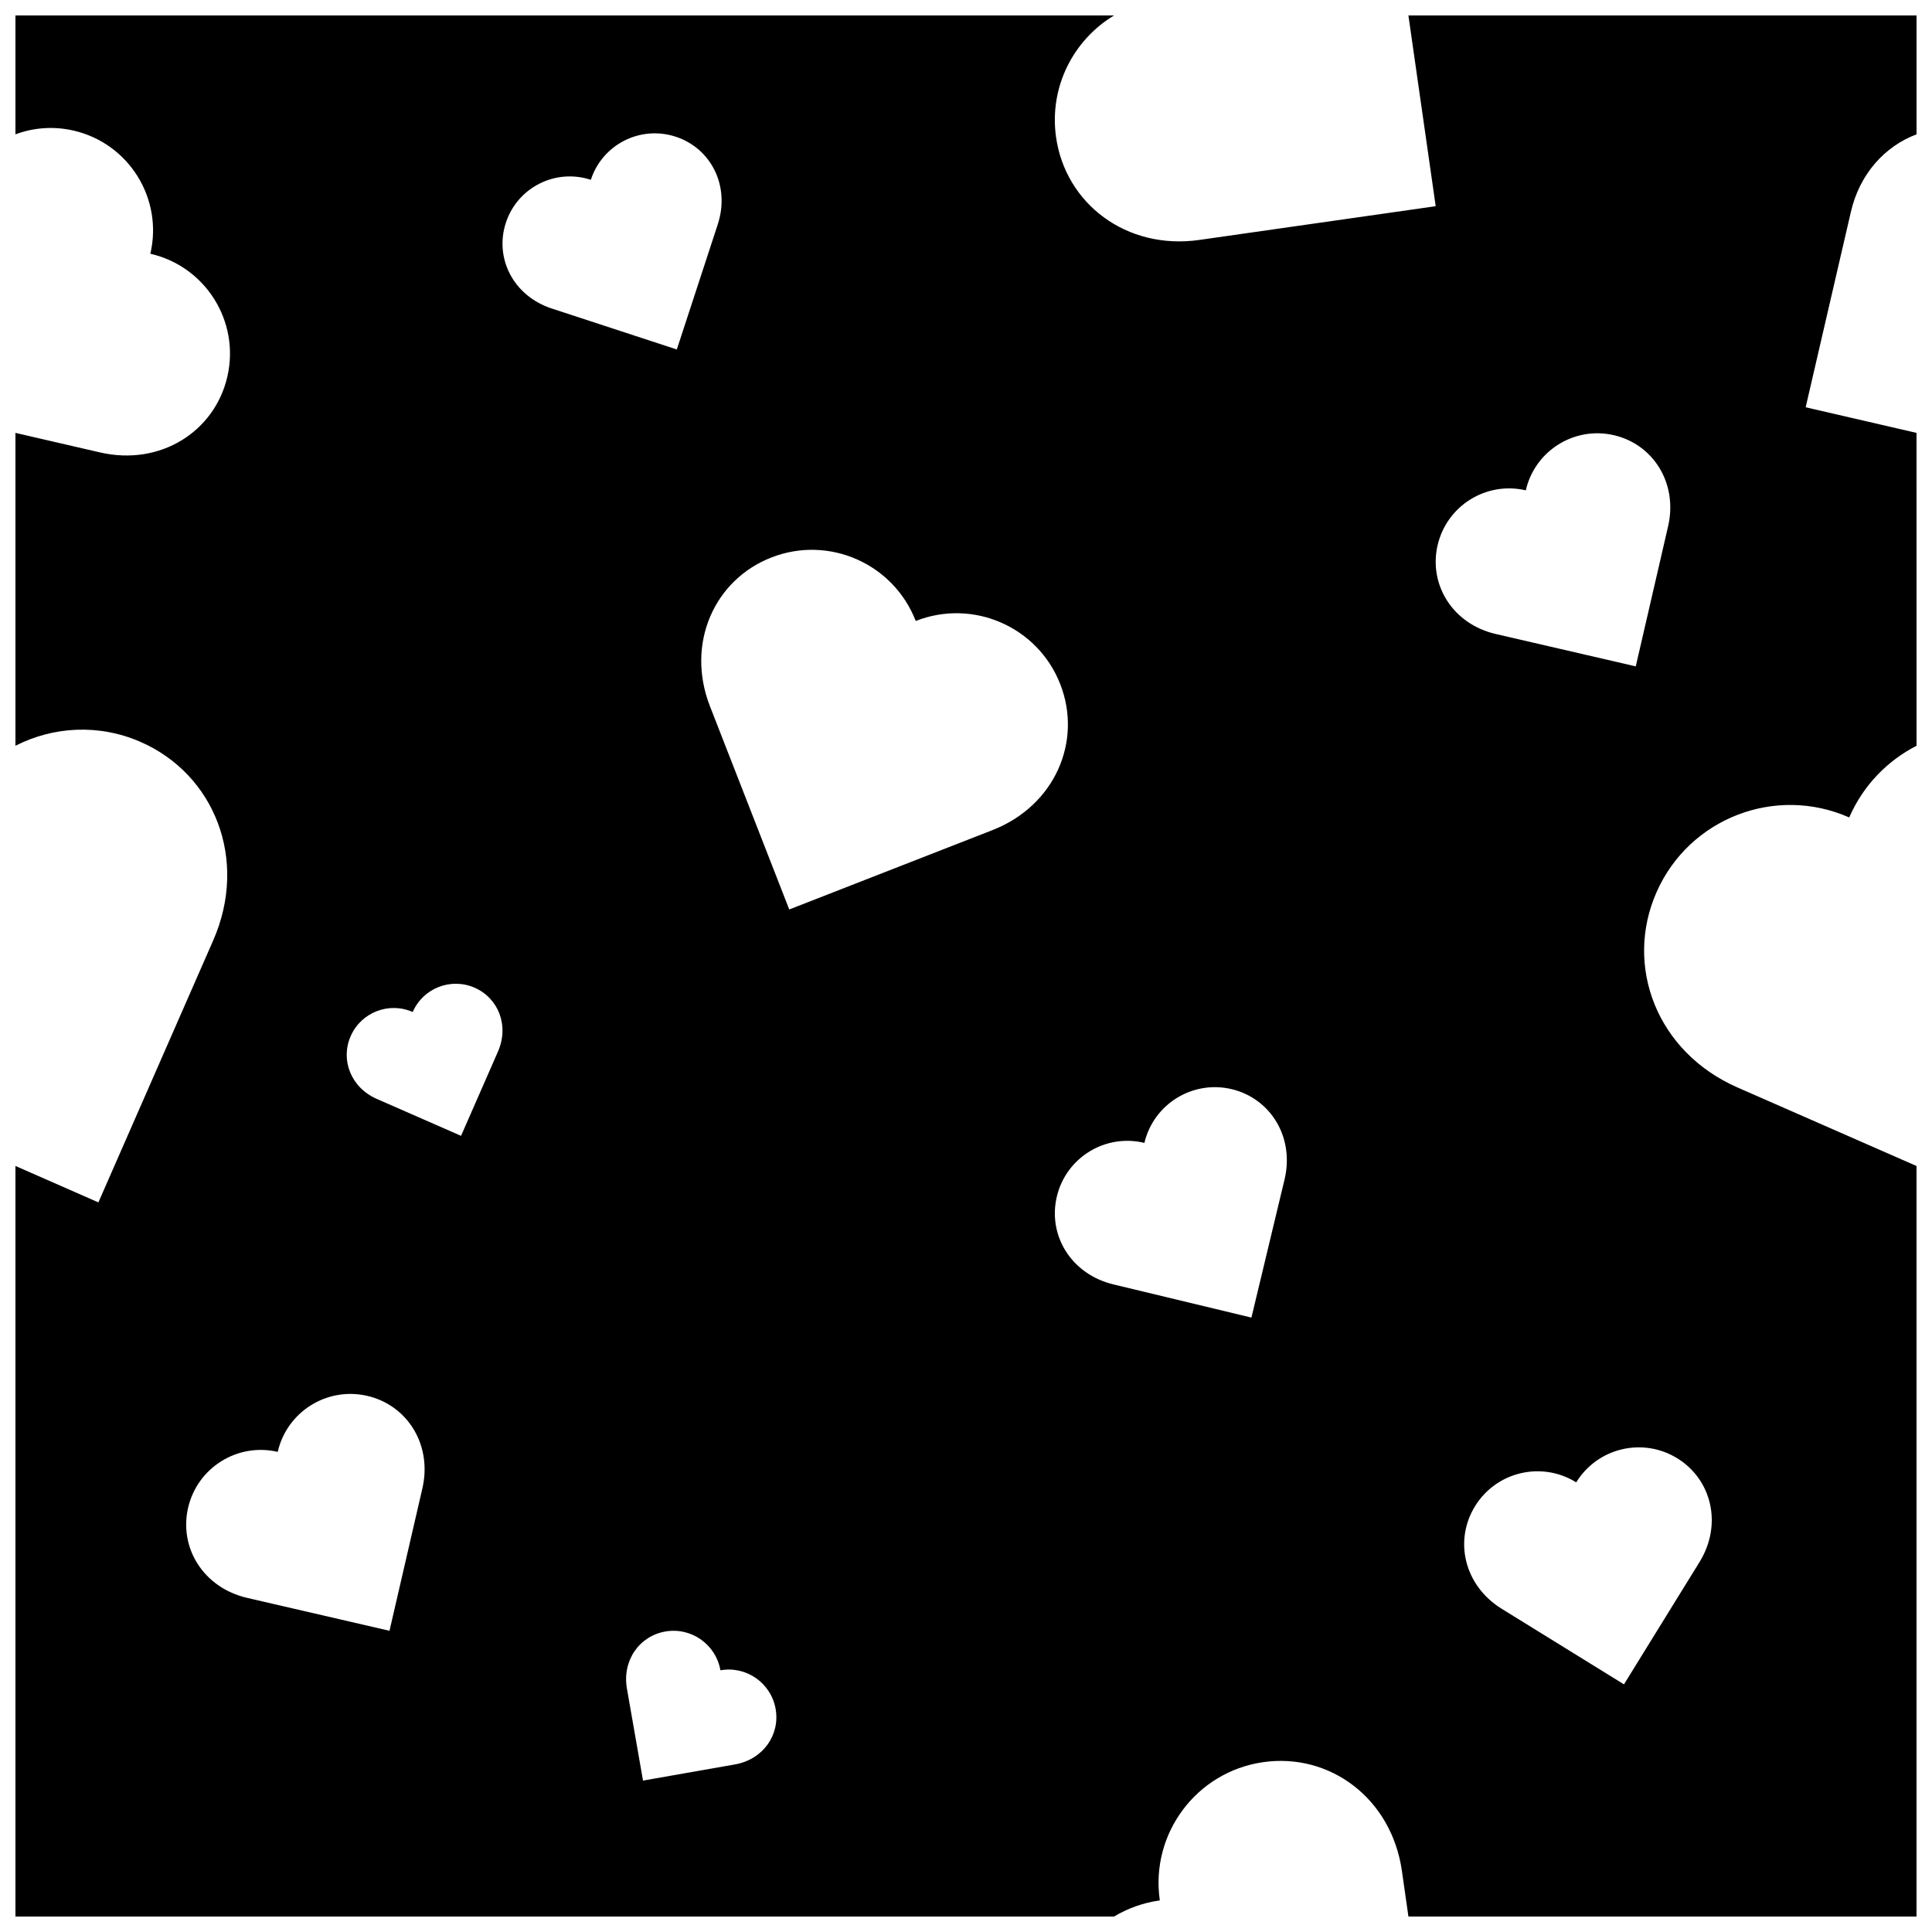 <?xml version="1.0" encoding="UTF-8"?>
<!-- Uploaded to: ICON Repo, www.svgrepo.com, Generator: ICON Repo Mixer Tools -->
<svg width="800px" height="800px" version="1.1" viewBox="144 144 512 512" xmlns="http://www.w3.org/2000/svg">
 <defs>
  <clipPath id="a">
   <path d="m148.09 148.09h503.81v503.81h-503.81z"/>
  </clipPath>
 </defs>
 <g clip-path="url(#a)">
  <path d="m622.52 251.93c1.168-5.031 7.824-33.805 11.984-51.781 2.336-10.133 9.07-17.422 17.398-20.547v-31.508h-134.66c2.969 20.715 6.516 45.5 7.234 50.551-6.086 0.867-40.875 5.836-62.613 8.938-19.332 2.769-35.527-9.621-38.004-27.285-1.859-13.238 4.594-25.73 15.383-32.203h-291.15v31.508c4.812-1.797 10.156-2.223 15.496-0.973 14.605 3.414 23.668 18.016 20.258 32.617 14.605 3.34 23.758 17.891 20.418 32.516-3.332 14.609-17.781 23.824-33.762 20.133-6.582-1.523-14.621-3.379-22.41-5.176v82.918c9.965-5.098 22.047-5.863 33.105-1.047 19.602 8.531 28.691 31.207 19.305 52.629-10.57 24.102-27.461 62.664-30.426 69.426-2.84-1.25-11.332-4.984-21.984-9.656v198.91h291.15c3.613-2.168 7.691-3.652 12.121-4.273-2.562-17.652 9.664-34.059 27.316-36.625 17.652-2.578 34.082 9.508 36.844 28.832 0.527 3.707 1.117 7.805 1.723 12.066h134.65v-198.9c-14.672-6.445-33.465-14.68-47.422-20.801-21.434-9.387-30.102-32.238-21.461-51.793 8.637-19.559 31.492-28.41 51.047-19.773 3.719-8.539 10.152-15.055 17.84-18.992l-0.004-82.922c-13.465-3.113-26.188-6.051-29.383-6.789zm-366.59 286.54c-3.031 13.098-7.863 34.039-8.711 37.707-3.668-0.855-24.609-5.699-37.695-8.715-11.645-2.684-18.148-13.324-15.66-23.949 2.488-10.625 13.121-17.23 23.738-14.75 2.43-10.637 13.027-17.289 23.664-14.855 10.641 2.414 17.352 12.934 14.664 24.562zm20.035-115.79c-3.394 7.754-8.836 20.164-9.785 22.328-2.172-0.945-14.582-6.387-22.332-9.789-6.891-3.023-9.684-10.375-6.902-16.66 2.781-6.297 10.133-9.141 16.426-6.367 2.746-6.309 10.082-9.195 16.391-6.445 6.301 2.746 9.223 10.035 6.203 16.934zm2.109-219.69c3.082-9.344 13.16-14.418 22.504-11.336 3.039-9.352 13.082-14.484 22.445-11.441 9.355 3.031 14.535 13.012 11.191 23.246-3.769 11.512-9.789 29.926-10.852 33.156-3.219-1.059-21.637-7.09-33.141-10.855-10.246-3.352-15.238-13.43-12.148-22.77zm60.672 408.61c-8.453 1.484-21.965 3.848-24.34 4.273-0.406-2.371-2.781-15.891-4.258-24.344-1.32-7.508 3.316-13.98 10.184-15.164 6.867-1.188 13.391 3.426 14.586 10.281 6.856-1.219 13.41 3.356 14.629 10.223 1.219 6.863-3.293 13.41-10.801 14.73zm68.242-247.6c-18.691 7.297-48.594 18.977-53.828 21.02-2.035-5.234-13.715-35.141-21.004-53.828-6.488-16.609 1.148-33.605 16.348-39.484 15.195-5.891 32.285 1.664 38.172 16.859 15.168-5.965 32.301 1.492 38.27 16.66 5.973 15.16-1.348 32.289-17.957 38.773zm77.418 92.629c-3.043 12.688-7.91 32.984-8.766 36.547-3.551-0.855-23.852-5.738-36.535-8.785-11.281-2.695-17.516-13.09-15.008-23.391 2.5-10.305 12.883-16.621 23.18-14.121 2.449-10.312 12.793-16.691 23.109-14.246 10.305 2.449 16.727 12.723 14.02 23.996zm104.06 73.816c9.148 5.617 12.082 17.531 5.914 27.531-6.949 11.246-18.055 29.246-20.012 32.395-3.144-1.949-21.141-13.07-32.387-20.016-9.996-6.172-12.711-18.137-7.043-27.258 5.668-9.133 17.66-11.926 26.777-6.258 5.625-9.152 17.598-12.02 26.75-6.394zm-2.406-246.95c-2.977 12.883-7.727 33.488-8.566 37.102-3.606-0.84-24.219-5.602-37.094-8.578-11.445-2.641-17.852-13.113-15.41-23.566 2.449-10.461 12.914-16.953 23.363-14.508 2.398-10.469 12.82-17.02 23.293-14.625 10.453 2.383 17.059 12.73 14.414 24.176z"/>
 </g>
</svg>
